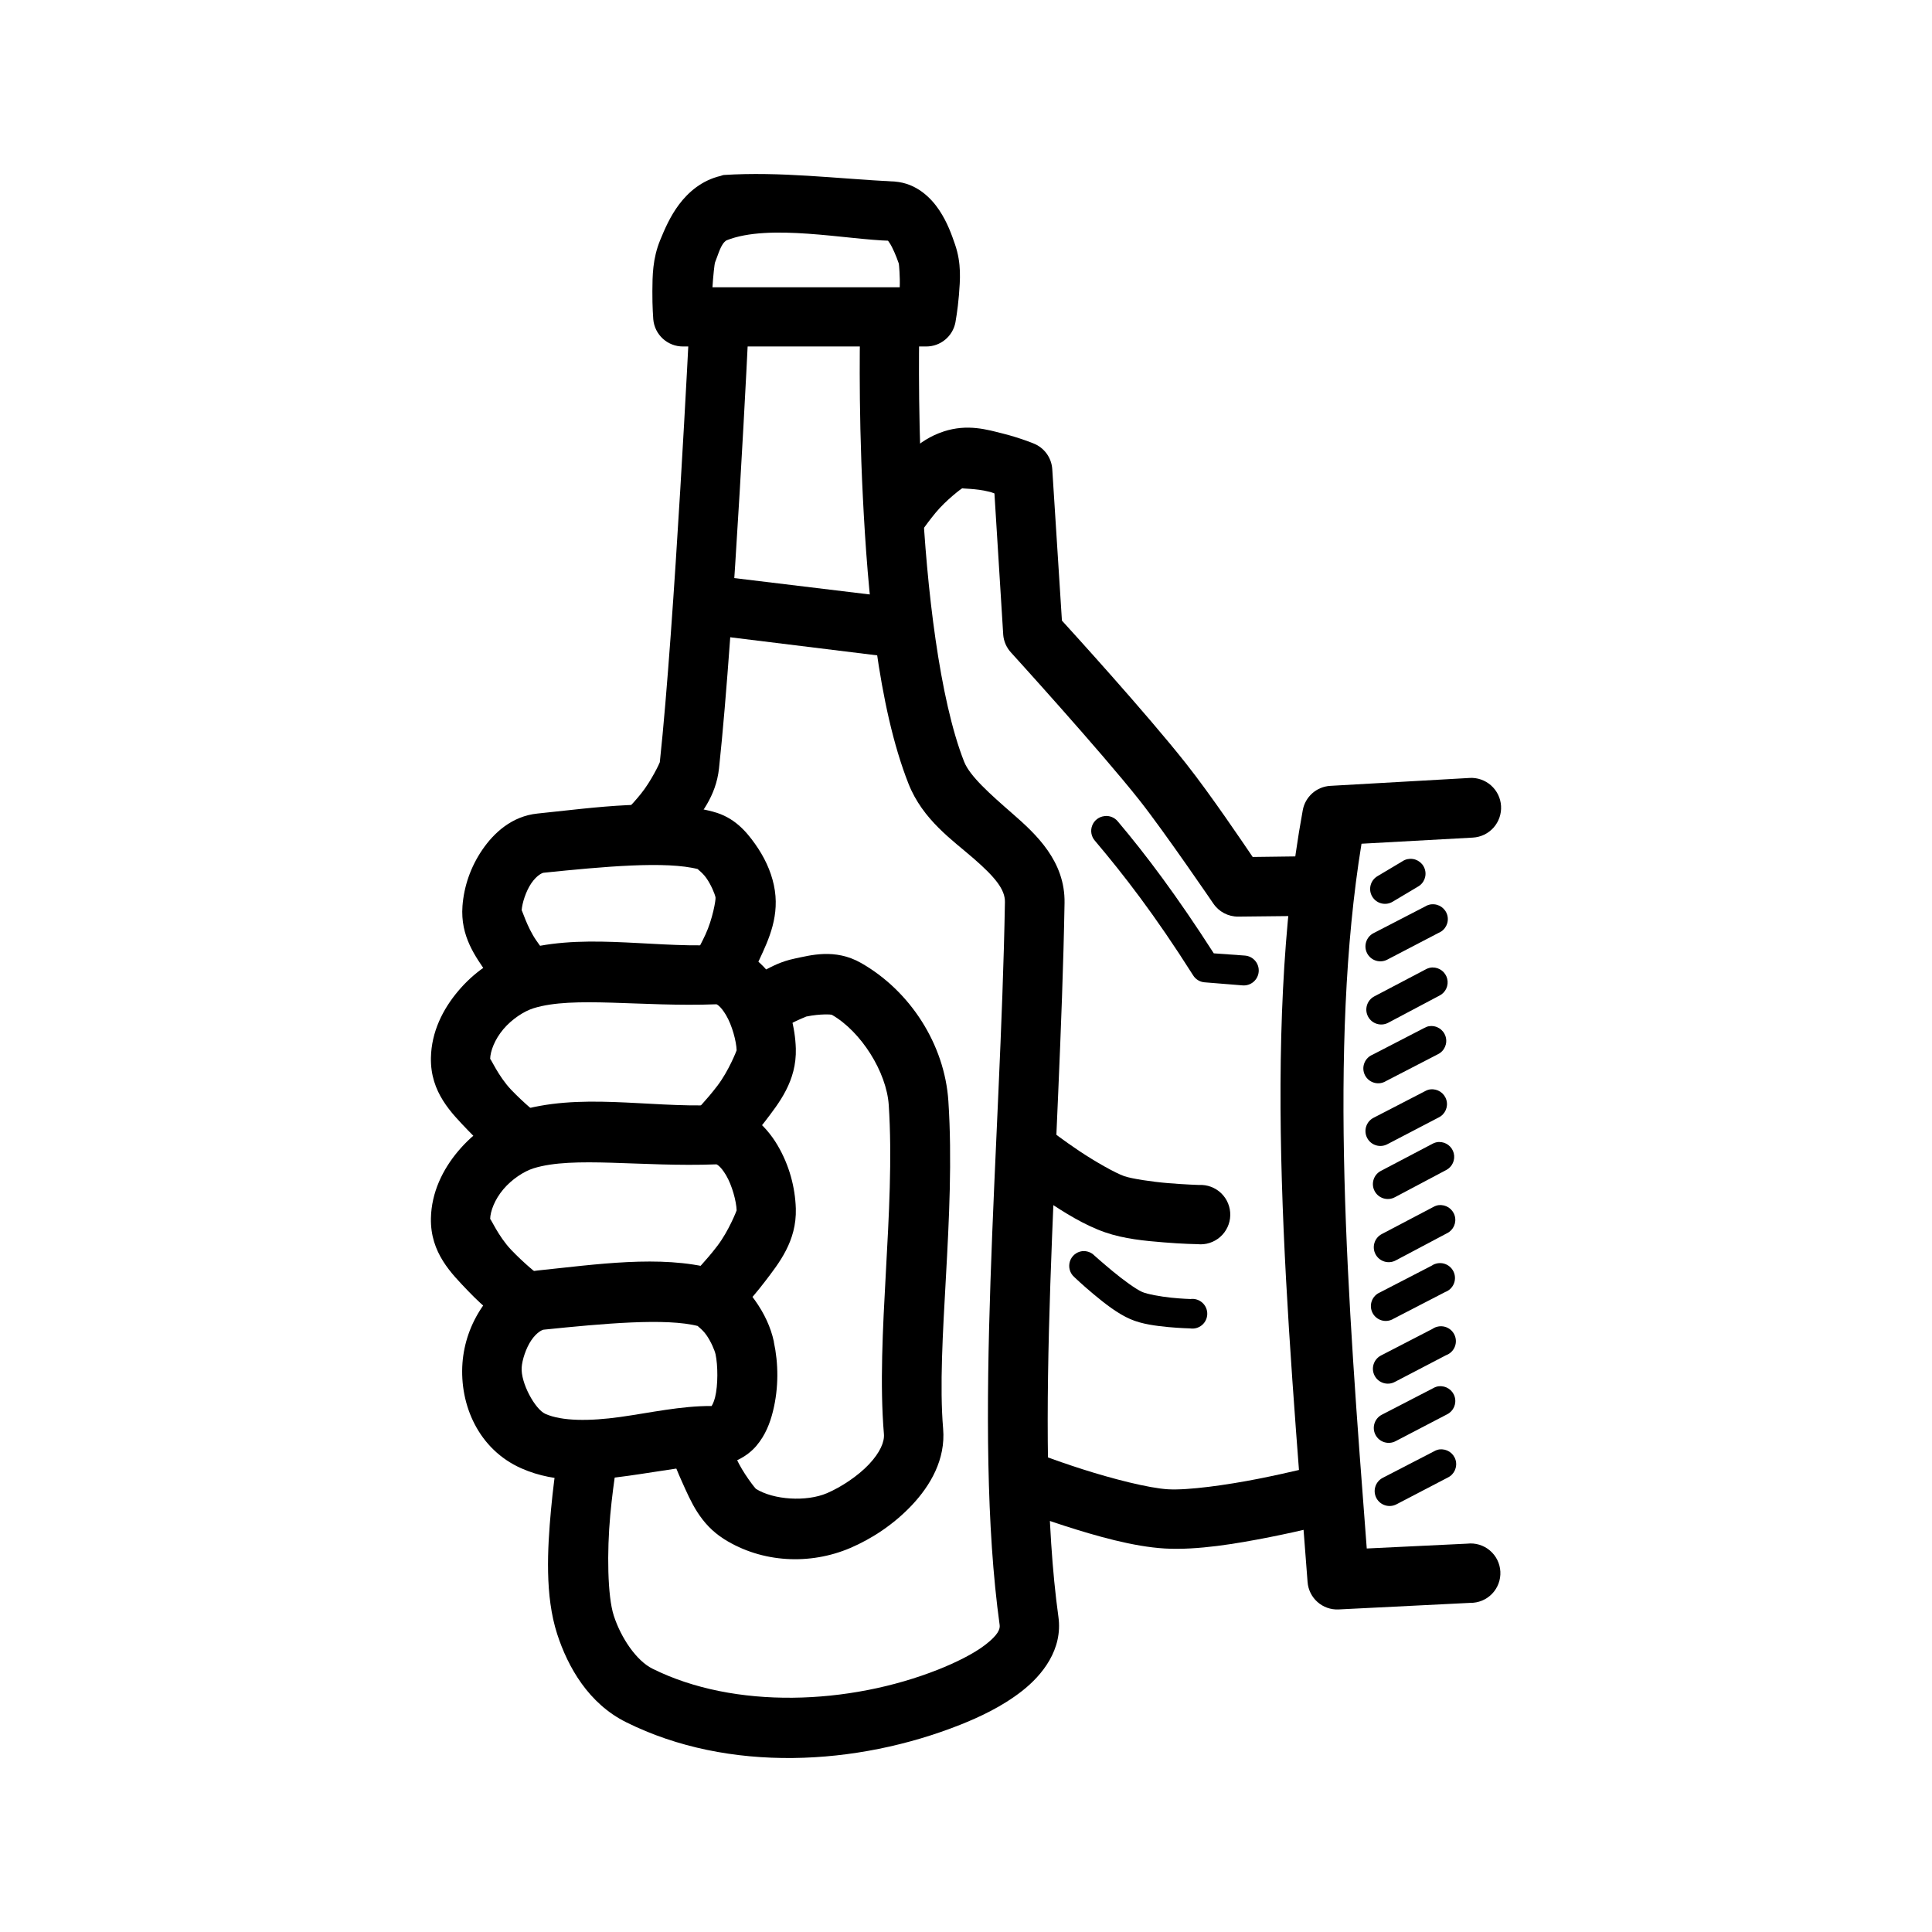<?xml version="1.0" encoding="UTF-8"?>
<!-- Uploaded to: SVG Repo, www.svgrepo.com, Generator: SVG Repo Mixer Tools -->
<svg fill="#000000" width="800px" height="800px" version="1.1" viewBox="144 144 512 512" xmlns="http://www.w3.org/2000/svg">
 <g>
  <path d="m326.76 228.84s-3.977 80.613-7.902 117.15c-0.02 0.18-2.25 4.957-5 8.367-2.75 3.41-5.461 5.926-5.461 5.926l10.926 11.391s3.414-3.164 6.856-7.438c3.438-4.273 7.566-9.176 8.367-16.621 4.07-37.859 7.902-118.08 7.902-118.08z"/>
  <path d="m371.97 229.41s-0.594 20.797 0.695 46.254c1.262 25.461 3.992 55.477 12.086 76.008 3.785 9.605 11.703 14.98 17.316 19.875 5.609 4.891 8.309 8.164 8.25 11.508-1.129 64.855-8.629 139.39-1.391 191.65 0.117 1.023-0.418 2.547-3.719 5.113-3.273 2.566-8.395 4.977-12.551 6.625-23.609 9.371-53.977 10.633-75.777-0.238-4.16-2.078-8.27-8.016-10.227-14.062-1.672-5.16-1.82-16.879-0.93-26.613 0.891-9.734 2.441-17.664 2.441-17.664l-15.574-2.902s-1.59 8.512-2.559 19.059c-0.969 10.547-1.652 22.871 1.625 33.008 2.875 8.871 8.375 18.438 18.246 23.359 27.227 13.57 61.262 11.535 88.559 0.695 4.898-1.945 11.012-4.738 16.387-8.949 5.375-4.207 10.844-11.012 9.645-19.641-6.738-48.691 0.477-123.38 1.625-189.21 0.18-11.055-7.547-18.215-13.715-23.594-6.168-5.379-11.406-10.039-12.898-13.832-6.539-16.59-9.93-46.102-11.156-70.895-1.23-24.793-0.695-45.094-0.695-45.094z"/>
  <path d="m331.64 296.36-1.855 15.574 52.879 6.508 1.855-15.691z"/>
  <path d="m333.04 359.12c-14.047-3.715-31.148-1.113-46.605 0.477-6.758 0.691-11.551 5.098-14.645 9.645s-4.836 9.66-5.231 14.875c-0.594 8.051 3.457 13.402 6.625 18.016 3.164 4.613 6.391 8.02 6.391 8.02l11.508-10.578s-2.547-2.82-5-6.391c-2.453-3.57-3.809-8.32-3.84-7.902 0.117-1.934 1.129-5.113 2.559-7.207 1.43-2.094 2.879-2.75 3.254-2.789 15.691-1.602 32.5-3.184 41.027-0.93-0.617-0.18 0.875 0.605 2.094 2.328 1.219 1.719 2.227 4.117 2.441 5.113 0.117 0.648-0.77 5.777-2.672 9.879-1.902 4.102-3.949 7.32-3.949 7.32l13.016 8.715s2.754-4.094 5.231-9.414c2.477-5.32 5.559-11.801 3.832-19.758-0.832-3.856-2.547-7.473-5-10.926s-5.625-7.055-11.043-8.484z"/>
  <path d="m333.16 394.45c-17.66 0.68-35.707-3.465-52.414 1.742-6.055 1.887-11.273 5.629-15.34 10.461-4.07 4.832-7.07 10.809-7.207 17.664-0.18 9.199 5.457 14.652 9.879 19.293s8.832 8.02 8.832 8.02l9.531-12.434s-3.523-2.773-6.973-6.391c-3.453-3.625-5.57-8.641-5.574-8.137 0.043-2.125 1.219-5.211 3.488-7.902 2.266-2.691 5.5-4.797 8.02-5.574 10.559-3.289 28.43-0.297 48.465-1.047-0.027 0 0.98 0.238 2.559 2.902s2.727 6.941 2.789 9.297c0 0.059-2.078 5.438-5.113 9.414-3.035 3.977-6.043 6.973-6.043 6.973l11.039 11.273s3.75-3.731 7.555-8.715c3.809-4.988 8.488-10.789 8.25-19.41-0.18-5.652-1.727-11.527-4.879-16.852-3.152-5.324-8.82-10.875-16.852-10.574z"/>
  <path d="m333.16 436.87c-17.66 0.68-35.707-3.465-52.414 1.742-6.055 1.887-11.273 5.629-15.34 10.461-4.07 4.832-7.07 10.926-7.207 17.781-0.18 9.199 5.457 14.652 9.879 19.293 4.422 4.641 8.832 7.902 8.832 7.902l9.531-12.434s-3.523-2.773-6.973-6.391c-3.453-3.625-5.57-8.641-5.574-8.137 0.043-2.125 1.219-5.211 3.488-7.902 2.266-2.691 5.5-4.789 8.02-5.574 10.559-3.289 28.43-0.297 48.465-1.047-0.027 0 0.98 0.238 2.559 2.902s2.727 6.941 2.789 9.297c0 0.059-2.078 5.438-5.113 9.414-3.035 3.977-6.043 6.973-6.043 6.973l11.039 11.273s3.75-3.731 7.555-8.715c3.809-4.988 8.488-10.789 8.25-19.41-0.18-5.652-1.727-11.527-4.879-16.852-3.152-5.324-8.82-10.875-16.852-10.574z"/>
  <path d="m333.04 480.22c-14.047-3.715-31.148-1.113-46.605 0.477-6.758 0.691-11.551 5.098-14.645 9.645s-4.836 9.66-5.231 14.875c-0.809 11.18 4.32 22.898 15.574 27.895 9.418 4.184 19.434 3.25 28.473 1.977 9.043-1.266 17.539-2.945 22.664-2.789 4.422 0.117 8.734-2.254 11.156-5.113 2.422-2.856 3.637-6.043 4.414-9.18 1.559-6.281 1.457-12.703 0.238-18.363v-0.117c-0.832-3.856-2.547-7.473-5-10.926s-5.625-6.938-11.043-8.367zm-3.949 15.227c-0.617-0.18 0.875 0.605 2.094 2.328 1.219 1.719 2.227 4.117 2.441 5.113 0.637 2.945 0.672 8.195-0.117 11.391-0.355 1.391-0.738 2.023-0.93 2.328-8.117-0.047-16.355 1.809-24.176 2.902-8.191 1.148-15.484 1.137-19.875-0.816-2.738-1.215-6.57-8.23-6.277-12.32 0.117-1.934 1.129-5.113 2.559-7.207 1.43-2.094 2.879-2.75 3.254-2.789 15.691-1.602 32.5-3.184 41.027-0.93z"/>
  <path d="m354.54 398.05c-3.527 0.727-6 2.082-8.25 3.254-2.25 1.172-4.07 2.207-4.07 2.207l8.25 13.48s1.391-0.832 3.137-1.742c1.742-0.91 4.09-1.863 4.07-1.855 3.844-0.785 6.633-0.535 6.742-0.477 7.75 4.414 14.535 15.168 15.109 23.941 1.84 28.055-3.465 61.277-1.281 87.164 0.18 2.082-1.004 4.887-3.949 8.02-2.953 3.137-7.41 6.07-11.156 7.672-5.422 2.316-14.109 1.797-18.828-1.16-0.117-0.059-3.41-4.117-5.231-8.137-1.82-4.016-2.902-7.672-2.902-7.672l-15.109 4.648s1.434 4.367 3.719 9.414c2.285 5.047 4.719 11.07 11.156 15.109 10.055 6.301 22.746 6.852 33.355 2.328 5.719-2.441 11.57-6.269 16.387-11.391 4.82-5.125 8.941-12.051 8.25-20.223-1.887-22.371 3.41-56.086 1.391-86.816-0.988-15.047-10.133-29.207-23.129-36.609-6.949-3.965-13.559-2-17.664-1.16z"/>
  <path d="m335.83 190.37c-0.297 0.059-0.535 0.117-0.816 0.238-5.074 1.184-8.648 4.379-11.039 7.555-2.391 3.176-3.84 6.598-5 9.414-2.055 4.992-2.059 9.52-2.09 13.598-0.031 4.074 0.238 7.438 0.238 7.438 0.355 4.094 3.789 7.234 7.902 7.207h64.387c3.797 0.027 7.07-2.66 7.785-6.391 0 0 0.605-3.266 0.93-7.207 0.297-3.934 0.73-8.324-1.047-13.48-0.875-2.535-2.016-5.82-4.184-9.066-2.164-3.242-6.004-7.113-11.738-7.555-15.707-0.805-30.453-2.703-45.332-1.75zm44.164 17.434c-0.91-0.059-1.016-0.594-0.238 0.594 0.785 1.18 1.738 3.422 2.441 5.461 0.035 0.117 0.355 3.41 0.238 6.277h-49.625c0.18-2.934 0.535-6.277 0.695-6.625 0.898-2.184 1.512-4.891 3.023-5.812 11.379-4.551 31.742-0.18 43.469 0.117z"/>
  <path d="m394.05 258.36c-7.035 2.309-10.852 7.32-14.293 11.508-3.445 4.184-5.812 8.02-5.812 8.02l13.25 8.367s2.016-3.051 4.766-6.391 6.906-6.449 7.09-6.508c-0.477 0.18 3.629 0.059 6.973 0.93 0.82 0.18 0.797 0.238 1.512 0.477l2.328 37.422-0.004-0.004c0.137 1.777 0.871 3.457 2.09 4.766 0 0 23.664 26.02 34.055 39.168 6.609 8.363 19.523 27.312 19.523 27.312v-0.004c1.477 2.207 3.969 3.516 6.621 3.488l22.43-0.238-0.238-15.805-18.363 0.238c-2.527-3.703-11.074-16.418-17.664-24.754-10.711-13.551-30.633-35.41-32.891-37.887l-2.559-40.094v-0.008c-0.184-3.062-2.137-5.742-4.996-6.856 0 0-3.5-1.441-7.902-2.559-4.402-1.113-9.539-2.676-15.922-0.594z"/>
  <path d="m416.6 528.34-5.695 14.758s6.719 2.539 15.109 5.231c8.391 2.691 18.293 5.559 26.73 6.043 8.602 0.477 18.93-1.273 27.777-3.023 8.848-1.75 15.922-3.602 15.922-3.602l-3.949-15.227s-6.656 1.719-14.992 3.367c-8.336 1.648-18.625 3.094-23.941 2.789-5.148-0.297-14.887-2.816-22.777-5.344-7.894-2.527-14.18-5-14.18-5z"/>
  <path d="m533.4 350.17-36.844 2.09h0.004c-3.66 0.203-6.695 2.898-7.324 6.508-11.066 60.465-4.117 133.19 1.281 204.43 0.293 4.281 3.965 7.539 8.25 7.32l34.867-1.742c2.18 0.031 4.273-0.84 5.785-2.41 1.512-1.57 2.305-3.695 2.191-5.871-0.113-2.176-1.121-4.207-2.789-5.609-1.664-1.406-3.84-2.055-6.004-1.801l-26.613 1.281c-5.094-66.559-10.188-132.78-1.391-186.77l29.52-1.625c2.098-0.117 4.066-1.066 5.469-2.637 1.398-1.57 2.117-3.633 1.992-5.734-0.121-2.098-1.078-4.062-2.652-5.457-1.574-1.398-3.637-2.109-5.738-1.98z"/>
  <path d="m416.83 442.21c-3.195 0.418-5.812 2.746-6.606 5.871-0.793 3.125 0.398 6.414 3.008 8.309 0 0 3.551 2.75 8.137 5.812 4.582 3.066 9.941 6.449 15.457 8.367 5.082 1.766 10.656 2.277 15.574 2.672 4.922 0.418 8.949 0.477 8.949 0.477h-0.004c2.188 0.23 4.371-0.469 6.023-1.922 1.648-1.453 2.617-3.531 2.664-5.727 0.051-2.199-0.82-4.32-2.402-5.848-1.582-1.523-3.731-2.32-5.926-2.191 0 0-3.625-0.117-8.02-0.477-4.398-0.355-9.797-1.184-11.738-1.855-2.375-0.828-7.711-3.856-11.855-6.625-4.148-2.773-7.32-5.231-7.32-5.231-1.676-1.324-3.812-1.91-5.93-1.625z"/>
  <path d="m517.02 371.67c-0.496 0.109-0.969 0.309-1.391 0.598l-6.625 3.949c-1.863 1.125-2.461 3.547-1.336 5.406 1.125 1.863 3.543 2.461 5.406 1.336l6.625-3.949v-0.004c1.727-0.922 2.512-2.977 1.84-4.82-0.672-1.84-2.594-2.906-4.512-2.5z"/>
  <path d="m523.41 383.64c-0.621 0.059-1.219 0.262-1.746 0.594l-13.715 7.09c-1.922 1.027-2.652 3.422-1.625 5.348 1.027 1.926 3.422 2.652 5.348 1.625l13.598-7.09v0.004c1.789-0.75 2.769-2.691 2.305-4.574-0.465-1.883-2.231-3.148-4.164-2.981z"/>
  <path d="m523.64 400.38c-0.609 0.023-1.207 0.188-1.742 0.477l-13.715 7.207c-1.926 1.027-2.656 3.422-1.629 5.348 1.027 1.926 3.422 2.652 5.348 1.625l13.598-7.207v0.004c1.629-0.836 2.465-2.684 2.023-4.461-0.445-1.773-2.055-3.008-3.887-2.981z"/>
  <path d="m522.71 415.95c-0.449 0.082-0.883 0.246-1.277 0.477l-13.715 7.09c-1.016 0.422-1.805 1.254-2.18 2.285-0.379 1.031-0.305 2.176 0.199 3.152 0.504 0.977 1.395 1.699 2.453 1.988 1.059 0.293 2.195 0.129 3.125-0.453l13.715-7.09c1.77-0.844 2.648-2.859 2.062-4.727-0.586-1.871-2.453-3.027-4.387-2.711z"/>
  <path d="m523.06 432.69c-0.488 0.066-0.961 0.23-1.391 0.473l-13.715 7.09c-1.926 1.027-2.652 3.422-1.625 5.348 1.023 1.926 3.418 2.652 5.344 1.625l13.598-7.09c1.719-0.848 2.578-2.809 2.031-4.648-0.547-1.836-2.336-3.016-4.238-2.789z"/>
  <path d="m525.38 446.63c-0.609 0.02-1.207 0.184-1.742 0.477l-13.715 7.207c-1.926 1.023-2.652 3.418-1.625 5.344 1.027 1.926 3.422 2.652 5.344 1.629l13.598-7.207c1.629-0.836 2.465-2.68 2.023-4.457-0.441-1.773-2.051-3.008-3.879-2.981z"/>
  <path d="m525.27 463.37c-0.492 0.07-0.965 0.23-1.395 0.477l-13.715 7.207c-1.926 1.027-2.652 3.422-1.625 5.344 1.027 1.926 3.422 2.656 5.344 1.629l13.598-7.207h0.004c1.715-0.848 2.574-2.812 2.027-4.648-0.543-1.836-2.332-3.016-4.238-2.789z"/>
  <path d="m524.34 478.94c-0.332 0.117-0.645 0.277-0.93 0.477l-13.715 7.09c-1.008 0.43-1.793 1.258-2.164 2.289s-0.293 2.168 0.207 3.141c0.504 0.973 1.391 1.691 2.445 1.984 1.055 0.293 2.188 0.133 3.117-0.441l13.715-7.09c2.027-0.754 3.07-3 2.336-5.039-0.73-2.035-2.961-3.106-5.008-2.398z"/>
  <path d="m524.57 495.68c-0.328 0.117-0.641 0.277-0.93 0.477l-13.715 7.09h0.004c-1.926 1.027-2.656 3.422-1.629 5.348 1.027 1.926 3.422 2.652 5.348 1.625l13.598-7.09v0.004c2.031-0.754 3.078-3.004 2.344-5.043-0.73-2.039-2.969-3.109-5.016-2.398z"/>
  <path d="m525.27 511.37c-0.492 0.07-0.965 0.23-1.395 0.477l-13.715 7.09c-1.926 1.027-2.652 3.418-1.625 5.344 1.027 1.926 3.422 2.656 5.344 1.629l13.598-7.09h0.004c1.715-0.848 2.574-2.812 2.027-4.648-0.543-1.836-2.332-3.016-4.238-2.789z"/>
  <path d="m525.5 528.1c-0.488 0.07-0.961 0.234-1.391 0.477l-13.715 7.09c-1.926 1.027-2.656 3.422-1.629 5.348s3.422 2.652 5.348 1.625l13.598-7.09c1.719-0.848 2.574-2.809 2.031-4.648-0.547-1.836-2.336-3.016-4.238-2.789z"/>
  <path d="m430.78 475.57c-1.531 0.199-2.805 1.277-3.258 2.754-0.449 1.477 0.004 3.082 1.164 4.106 0 0 2.191 2.106 5.113 4.535 2.922 2.43 6.324 5.141 9.762 6.625 3.16 1.363 6.832 1.777 9.996 2.094 3.164 0.297 5.812 0.355 5.812 0.355h-0.004c1.133 0.184 2.285-0.133 3.164-0.867s1.391-1.812 1.41-2.957c0.016-1.145-0.465-2.242-1.32-3-0.855-0.762-2-1.113-3.133-0.961 0 0-2.273-0.059-5.113-0.355-2.84-0.297-6.301-0.922-7.672-1.512-1.648-0.715-5.082-3.219-7.785-5.461-2.707-2.242-4.879-4.184-4.879-4.184v-0.004c-0.848-0.867-2.047-1.297-3.254-1.16z"/>
  <path d="m436.71 360.28c-1.465 0.148-2.719 1.105-3.258 2.473-0.539 1.371-0.27 2.926 0.699 4.035 7.617 9.008 15.816 19.547 26.035 35.68 0.656 1.062 1.777 1.754 3.023 1.855l10.109 0.816c2.184 0.164 4.086-1.473 4.25-3.656 0.164-2.18-1.473-4.082-3.656-4.246l-8.25-0.594c-9.781-15.242-18.008-26.176-25.453-34.984-0.852-1.023-2.164-1.547-3.488-1.395z"/>
 </g>
</svg>